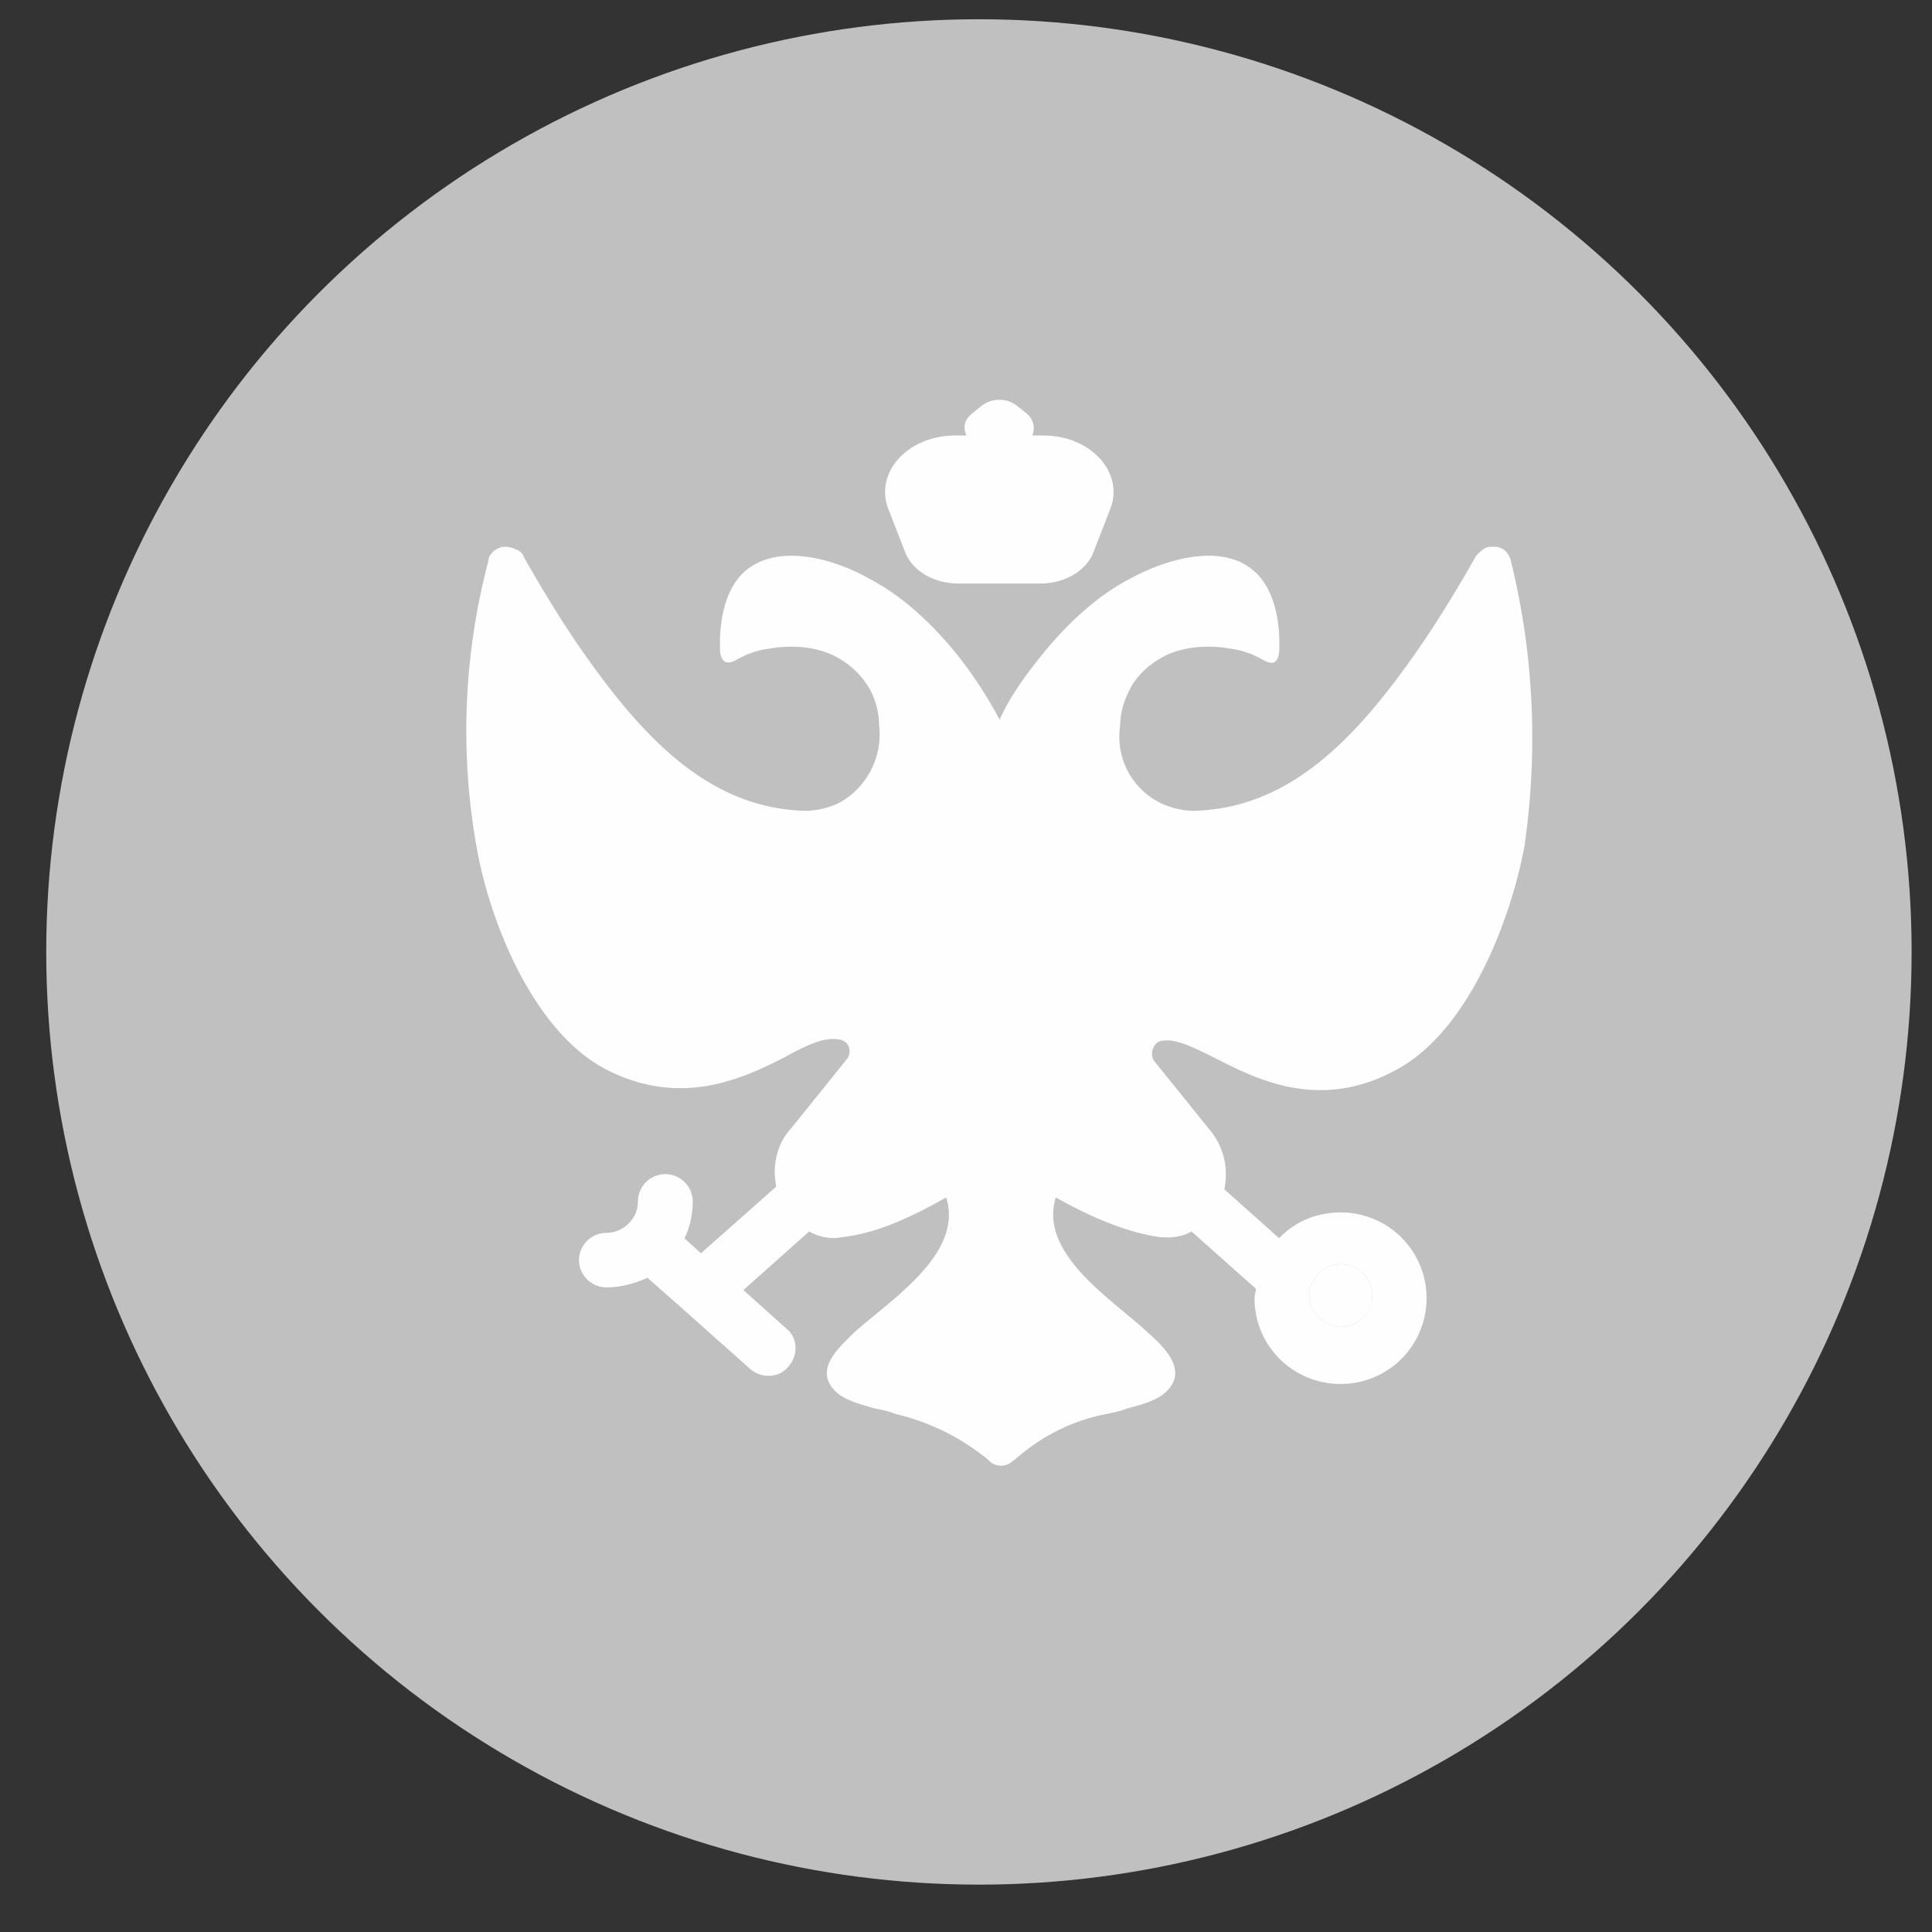 <svg width="29" height="29" fill="none" xmlns="http://www.w3.org/2000/svg"><rect width="100%" height="100%" fill="#333333" stroke="none"/><circle cx="14.694" cy="14.289" r="14" fill="#C0C0C1"/><path d="M13.591 8.3c.114.275.432.459.795.459h1.228c.363 0 .681-.184.795-.46l.25-.642c.227-.55-.273-1.12-1-1.12H15.5v-.018c.045-.11 0-.239-.09-.312l-.137-.11a.434.434 0 0 0-.546 0l-.136.11c-.114.091-.136.202-.091.312v.018h-.159c-.727 0-1.227.57-1 1.12l.25.643z" fill="#FEFEFE"/><path d="M22.677 8.411a.329.329 0 0 0-.082-.143.234.234 0 0 0-.165-.061c-.062 0-.123 0-.165.04a.348.348 0 0 0-.123.123c-.185.327-.535.92-.864 1.39-.966 1.39-1.954 2.37-3.352 2.411-.165 0-.33-.04-.473-.102a1.11 1.11 0 0 1-.638-1.185c0-.225.082-.43.185-.613.123-.184.288-.327.494-.43.288-.142.678-.163.987-.102.164.02.33.082.473.164.144.082.226.061.247-.123.02-.429-.062-1-.453-1.267-.493-.347-1.275-.102-1.768.164-.515.266-.947.674-1.317 1.124-.247.306-.494.633-.658 1.001a6.485 6.485 0 0 0-.658-1.001c-.37-.45-.802-.858-1.316-1.124-.474-.266-1.255-.511-1.77-.164-.39.266-.472.838-.452 1.267.02.164.103.205.247.123.144-.082.309-.143.473-.164.33-.06.7-.04.987.103.206.102.37.245.494.429.123.184.185.408.185.613.062.49-.206.98-.638 1.185a1.226 1.226 0 0 1-.473.102c-1.398-.04-2.386-1.022-3.352-2.411-.33-.47-.679-1.063-.864-1.39a.185.185 0 0 0-.123-.122.39.39 0 0 0-.165-.041c-.062 0-.103.02-.165.061-.04.041-.082.082-.082.143a9.969 9.969 0 0 0-.185 4.271c.185 1.103.843 2.8 1.954 3.372 1.11.572 2.036.143 2.674-.184.37-.205.617-.307.823-.266.143.02.205.184.102.307l-.822 1.021c-.227.245-.288.573-.227.879l-1.13 1.001-.248-.225c.083-.163.124-.367.124-.551a.411.411 0 0 0-.823 0c0 .265-.226.47-.473.47a.411.411 0 0 0-.411.408c0 .225.185.41.411.41.226 0 .432-.062.617-.144l.555.49.988.88c.164.142.432.142.576-.042.144-.163.144-.429-.042-.572l-.637-.572.987-.879c.144.082.33.123.514.082.535-.061 1.07-.327 1.543-.593.267.859-.864 1.553-1.399 2.044-.205.204-.555.51-.308.817.144.184.432.245.637.307.103.02.206.04.309.082a3.43 3.43 0 0 1 1.213.551c.083.062.144.102.206.164.041.04.103.061.165.061.061 0 .123-.02.164-.061.062-.041.123-.102.206-.164a2.86 2.86 0 0 1 1.213-.551c.103-.02.206-.041.309-.082.226-.061.493-.123.637-.307.247-.306-.102-.633-.308-.817-.514-.49-1.666-1.185-1.399-2.044.473.266 1.008.511 1.543.593.185.02.35 0 .494-.082l.966.859c0 .04-.02.102-.02.143 0 .715.576 1.287 1.295 1.287a1.286 1.286 0 1 0 0-2.575c-.37 0-.699.143-.925.388l-.823-.735c.062-.307 0-.634-.226-.9l-.823-1.021c-.082-.102-.02-.286.103-.306.206-.041.453.081.823.265.637.327 1.563.777 2.674.184 1.11-.572 1.748-2.268 1.954-3.372.205-1.43.143-2.88-.206-4.29zm-3.003 10.892a.489.489 0 0 1 .452-.327c.268 0 .473.225.473.47 0 .265-.226.47-.473.47a.477.477 0 0 1-.473-.47c0-.041 0-.103.02-.143z" fill="#FEFEFE"/><path d="M19.674 19.303a.489.489 0 0 1 .452-.327c.268 0 .473.225.473.47 0 .265-.226.47-.473.47a.477.477 0 0 1-.473-.47c0-.041 0-.103.02-.143z" fill="#FEFEFE"/></svg>